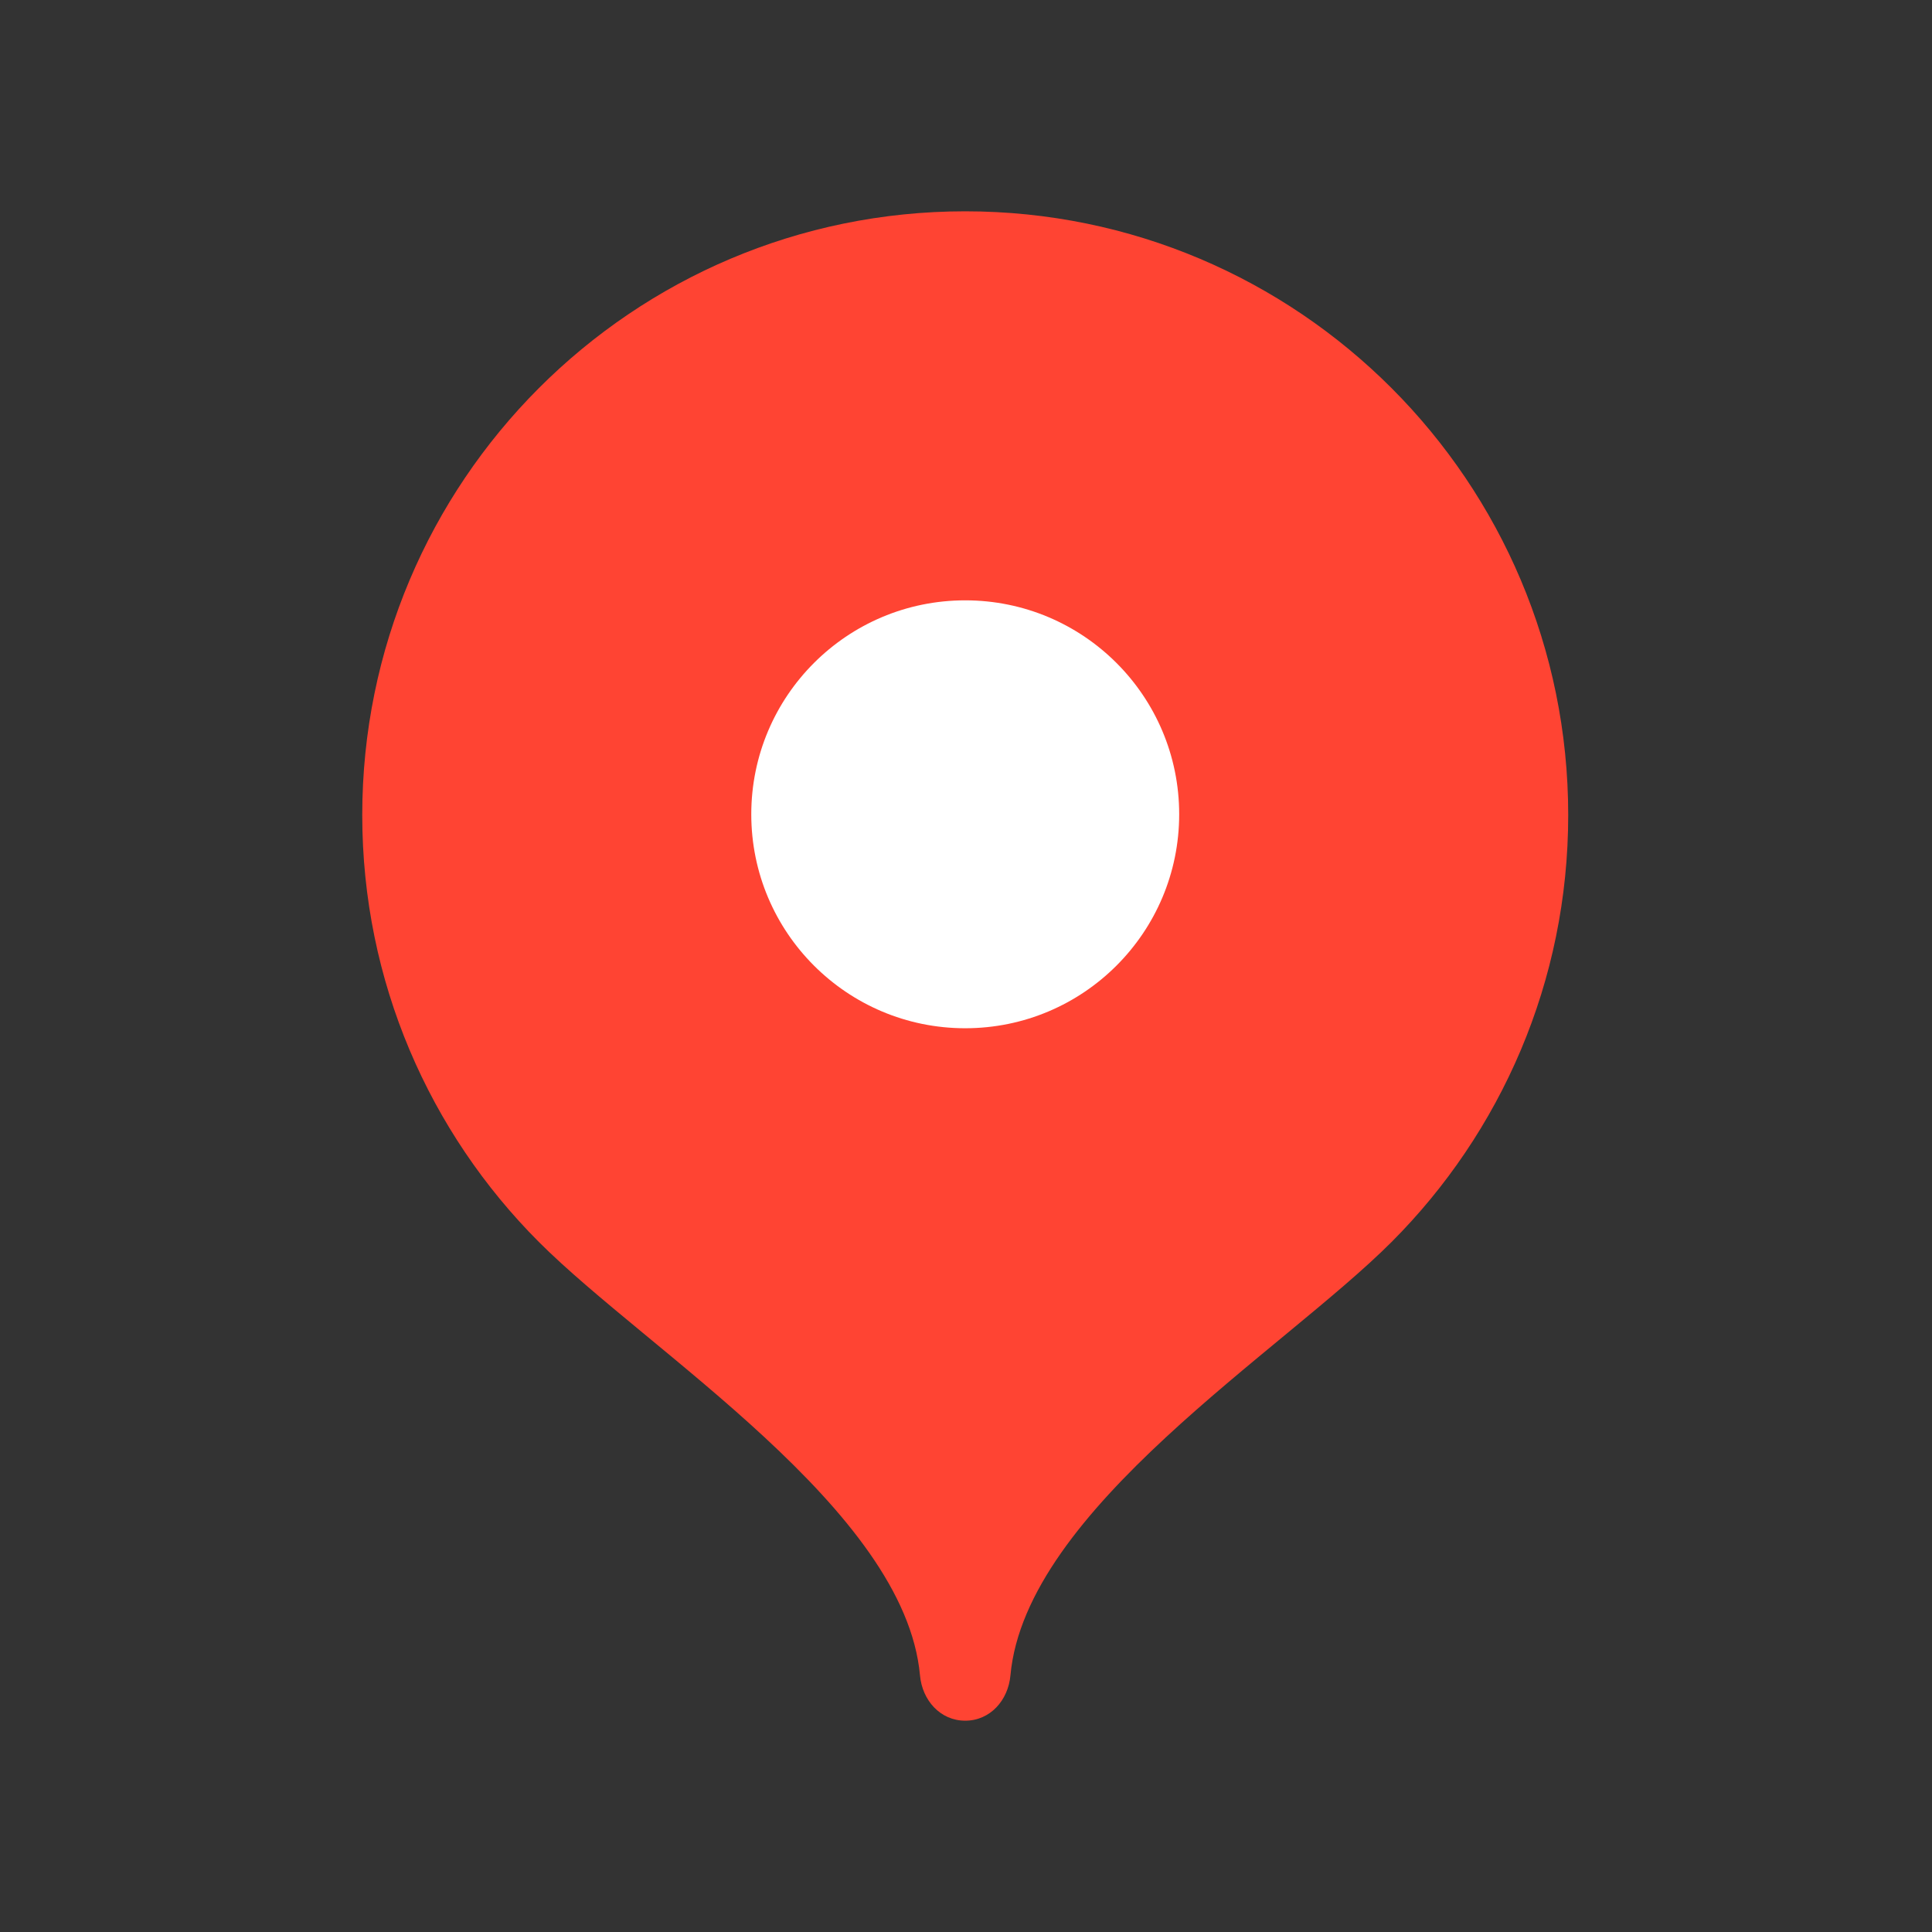 <svg width="64" height="64" viewBox="0 0 64 64" fill="none" xmlns="http://www.w3.org/2000/svg">
<rect x="0" y="0" width="64" height="64" fill="#333333" stroke="none"/>
<path d="M31.974 7C20.942 7 12 15.954 12 27C12 32.521 14.234 37.52 17.848 41.139C21.462 44.76 29.977 50 30.476 55.5C30.551 56.325 31.147 57 31.974 57C32.801 57 33.397 56.325 33.472 55.5C33.972 50 42.487 44.76 46.101 41.139C49.714 37.52 51.949 32.521 51.949 27C51.949 15.954 43.006 7 31.974 7Z" fill="#FF4433"/>
<path d="M31.974 34.062C35.889 34.062 39.062 30.889 39.062 26.974C39.062 23.06 35.889 19.887 31.974 19.887C28.06 19.887 24.887 23.06 24.887 26.974C24.887 30.889 28.06 34.062 31.974 34.062Z" fill="white"/>
</svg>

